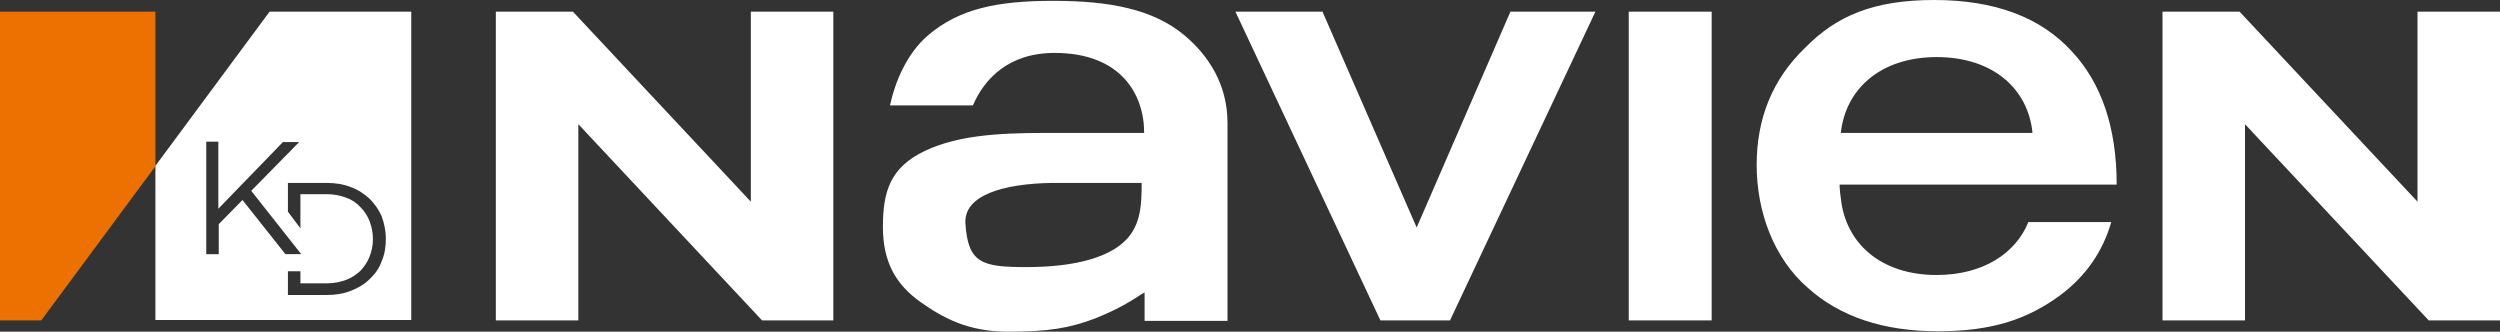 <svg xmlns="http://www.w3.org/2000/svg" viewBox="0 0 600 79.6"><rect x="0" y="0" width="600" height="79.6" fill="#333333" stroke="none"/><defs><style>      .cls-1 {        fill: #ed7100;      }      .cls-2 {        fill: #fff;      }    </style></defs><g><g id="layer"><polygon class="cls-1" points="37.3 2.8 0 2.8 0 76.9 9.9 76.9 37.3 39.9 37.3 2.8"></polygon><path class="cls-2" d="M180.2,2.8v45.6L137.5,2.8h-18.5v74.1h19.8V29.8l44.1,47.1h17.1V2.8h-19.8ZM580.2,2.8v45.6l-42.7-45.6h-18.5v74.1h19.8V29.8l44.1,47.1h17.1V2.8h-19.8ZM362.5,2.8l-22.5,51.8-22.6-51.8h-20.9l34.8,74.1h16.7L382.9,2.8h-20.4ZM390.9,2.8v74.1h19.9V2.8h-19.9ZM284.3,8.5c-7.5-6.3-18-8.3-31.5-8.3s-22.6,1.9-30.1,8.3c-5.1,4.4-7.9,11.2-9.1,16.8h19.9c2.7-6.3,8.5-12.6,19.6-12.6,15.8,0,21.5,9.8,21.5,19.2h-23.6c-12.1,0-21.3.7-29,4.3-8.4,4-10.1,9.8-10.1,18.3s3.2,13.8,8.9,17.9c5.5,3.9,11.5,7.2,21.1,7.2s14.7-.8,21-3.2c7.7-3.1,10.3-5.5,11.8-6.2v6.8h19.9V29.5c0-9.3-4.6-16.2-10.3-21ZM269,58.7c-4.4,3.5-12.1,5.4-22.7,5.4s-14-.9-14.6-10.5c-.4-6.8,9.2-9.5,20.7-9.7,4.9,0,21.6,0,21.6,0,0,5.6-.2,11-5,14.8ZM464.8,66c-13.6,0-21.9-7.8-23-18.4,0,0-.3-1.9-.3-3.3h66.5c0-13.6-3.6-24.2-10.6-31.8-7.6-8.4-18.7-12.5-33.2-12.5s-23.5,3.8-31,11.5c-7.8,7.5-11.6,16.9-11.6,28.1s4.1,22.4,12.3,29.5c7.7,6.9,18.1,10.4,31.2,10.4s21.5-2.9,29.3-8.6c6.2-4.6,10.3-10.6,12.3-17.6h-19.9c-3,7.5-10.9,12.7-22,12.7ZM464.8,13.7c13.7,0,22,7.8,23,18.2h-46c1.1-10.4,9.4-18.2,23-18.2ZM64.7,2.8l-27.4,37v37h61.4V2.8h-34ZM58.2,48l-5.7,5.8v7.2h-3v-27c0,0,2.9,0,2.9,0v16.1l15.5-16h3.9l-11.5,11.7,12,15.2h-3.8l-10.3-13ZM92.6,57.4c0,1.9-.3,3.7-1,5.3-.6,1.7-1.6,3.1-2.9,4.3-1.2,1.2-2.7,2.1-4.5,2.8s-3.7,1-5.8,1h-9.3v-5.7h3v2.9h6.3c1.7,0,3.2-.3,4.6-.8,1.4-.5,2.5-1.3,3.5-2.2.9-1,1.7-2.1,2.2-3.4s.8-2.7.8-4.2h0c0-1.6-.3-3-.8-4.3s-1.2-2.4-2.2-3.4c-.9-1-2.1-1.8-3.5-2.3-1.4-.5-2.9-.8-4.6-.8h-6.3v8.2l-3-4v-6.9h9.3c2.1,0,4,.3,5.8,1,1.7.6,3.2,1.6,4.5,2.8,1.2,1.2,2.2,2.6,2.9,4.2.6,1.7,1,3.4,1,5.4h0Z"></path></g></g></svg>